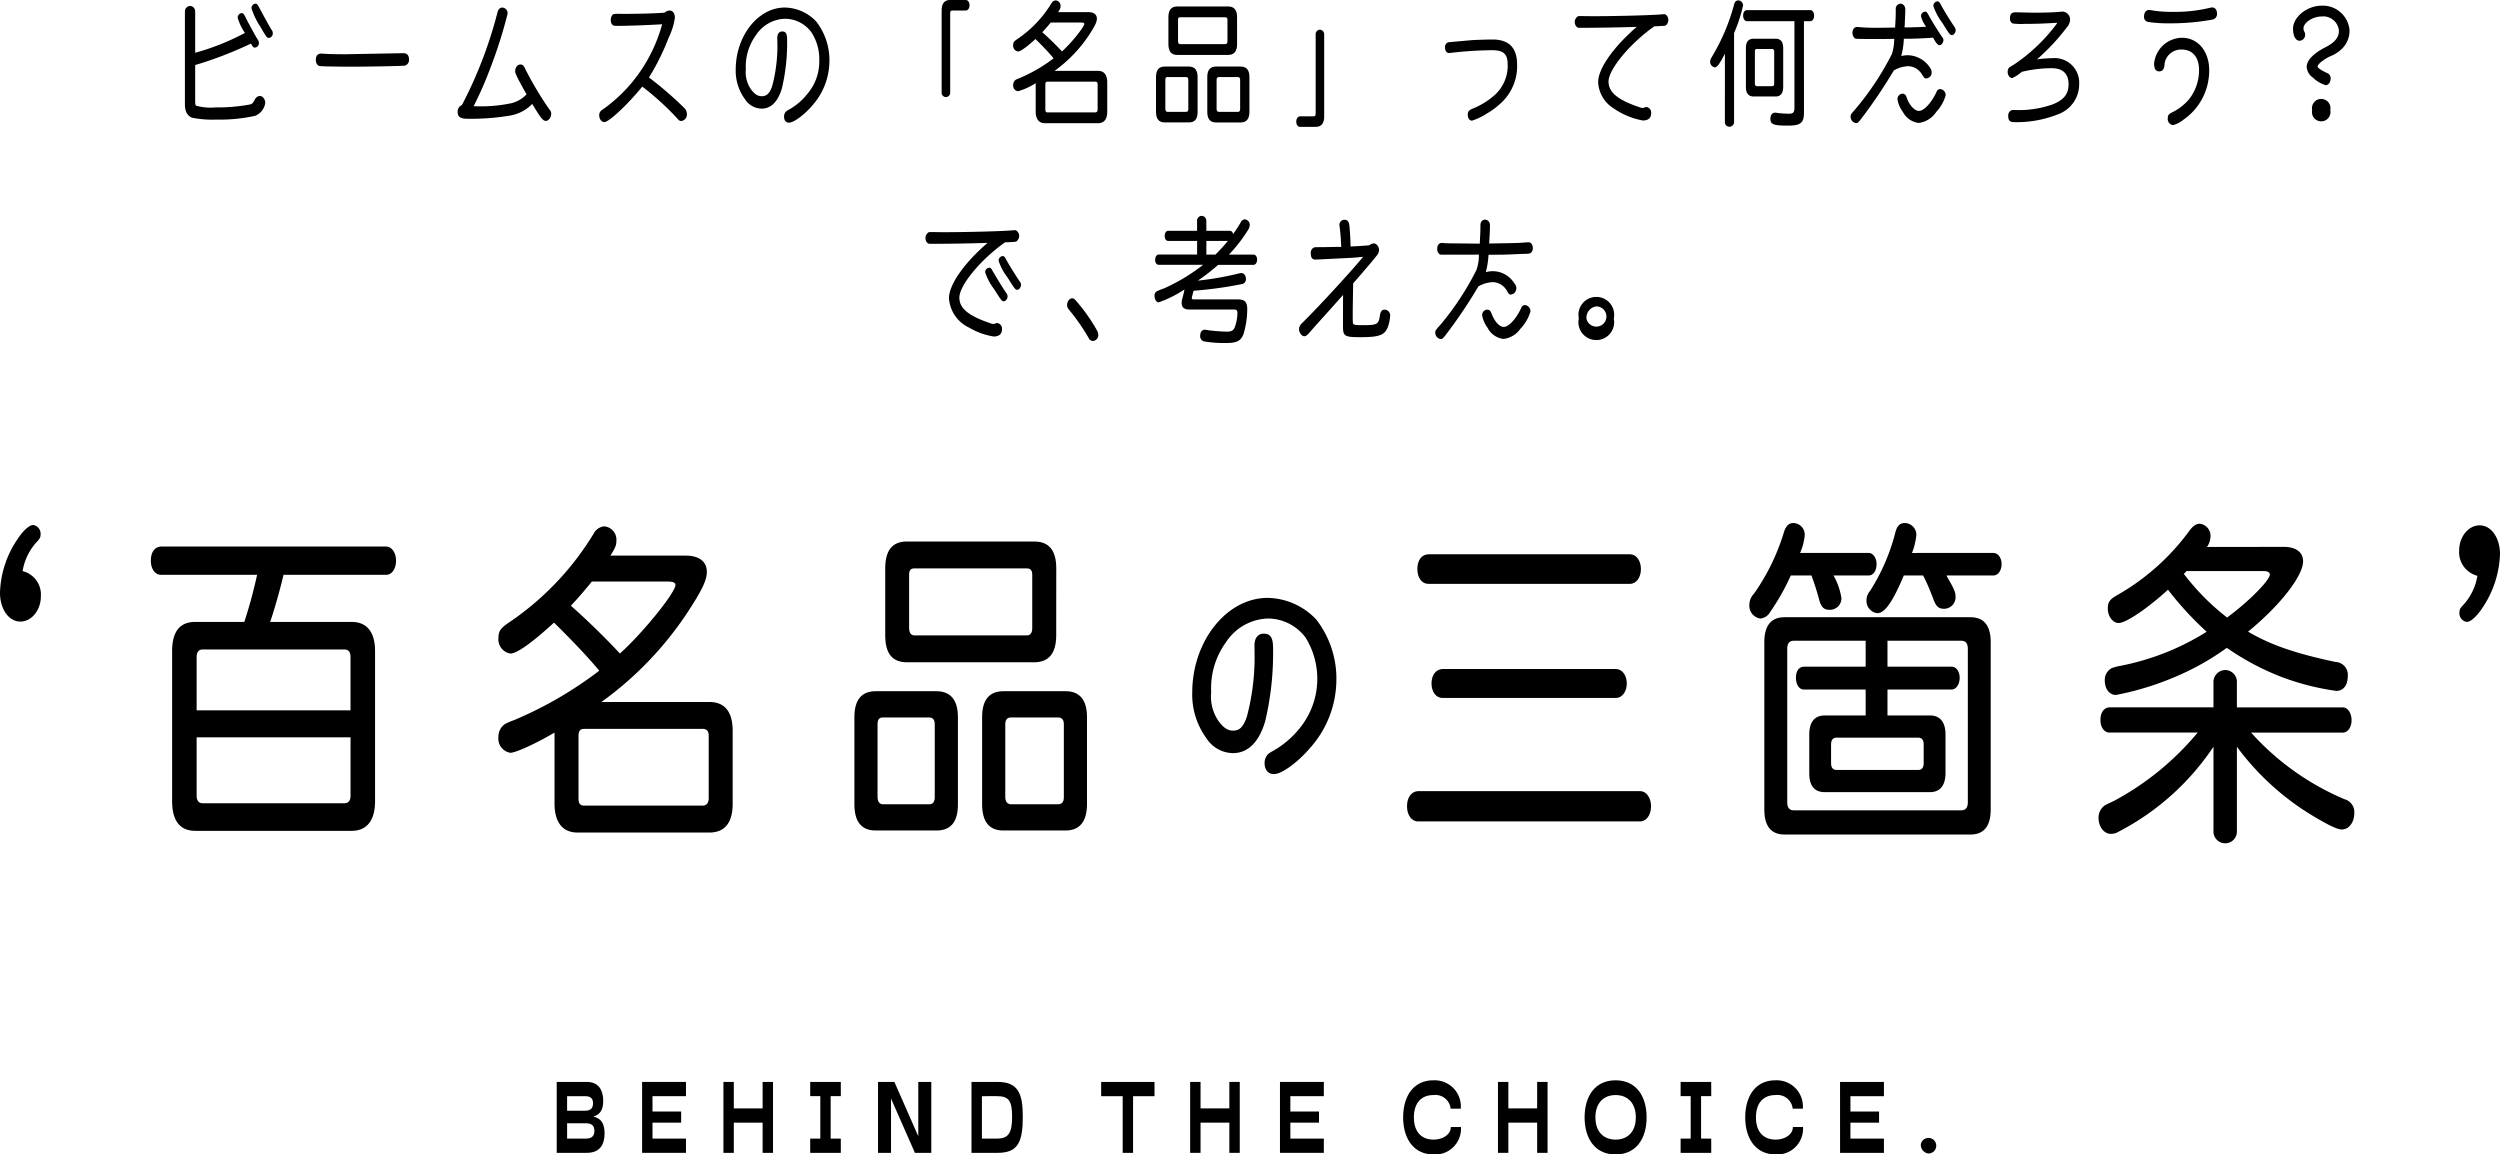 <svg xmlns="http://www.w3.org/2000/svg" viewBox="0 0 321.668 148.542"><defs><style>.cls-1{stroke:#000;stroke-miterlimit:10;stroke-width:0.5px;}</style></defs><g id="レイヤー_2" data-name="レイヤー 2"><g id="レイヤー_1-2" data-name="レイヤー 1"><path d="M25.114,13.058c0,.295.029.452.113.538a6.861,6.861,0,0,0,2.476.226,23.113,23.113,0,0,0,4.474-.382c.281-.087.365-.156.647-.694a.747.747,0,0,1,.619-.4c.351,0,.689.434.689.885A2.121,2.121,0,0,1,32.838,14.9a20.961,20.961,0,0,1-5.037.487,13.116,13.116,0,0,1-3.095-.243c-.619-.244-.914-.816-.914-1.737V1.441a.709.709,0,0,1,.675-.677.7.7,0,0,1,.647.677V6.79a31.152,31.152,0,0,0,6.4-2.553,6.6,6.6,0,0,1-.929-1.945.589.589,0,0,1,.492-.608c.2,0,.282.087.479.469.267.573,1.322,2.5,1.6,2.935a.671.671,0,0,1,.154.434.576.576,0,0,1-.506.607.4.4,0,0,1-.338-.225l-.183-.295A49.413,49.413,0,0,1,25.114,8.37Zm8.23-12.1c.9,1.684,1.351,2.483,1.6,2.882a.667.667,0,0,1,.155.434.576.576,0,0,1-.506.608c-.24,0-.38-.191-1.055-1.389a9.538,9.538,0,0,1-1.183-2.431.584.584,0,0,1,.493-.59C33.035.469,33.133.556,33.344.955Z"/><path d="M51.907,6.842c.464,0,.717.277.717.8a.759.759,0,0,1-.506.8c-.211.052-4.6.139-6.993.139-1.575,0-3.77-.035-3.981-.087-.3-.034-.506-.365-.506-.8,0-.521.239-.8.717-.8.057,0,.31.017.521.034.6.035,1.491.052,2.574.052Z"/><path d="M64,1.632c.112-.451.323-.66.647-.66a.725.725,0,0,1,.661.8A58.54,58.54,0,0,1,63.139,8.63a47.18,47.18,0,0,1-2.2,5.036c.493.017.577.017.83.017a18.533,18.533,0,0,0,4.08-.416,3.961,3.961,0,0,0,1.9-1.129c-1.154-2.049-1.463-2.675-1.463-2.97,0-.5.3-.868.675-.868.309,0,.408.1.7.729a43.775,43.775,0,0,0,3.053,5.088.756.756,0,0,1,.211.521c0,.469-.351.921-.7.921s-.661-.382-1.744-2.188a5.181,5.181,0,0,1-2.814,1.493,30.01,30.01,0,0,1-5.486.417c-.943,0-1.294-.243-1.294-.868a.894.894,0,0,1,.548-.9A55.257,55.257,0,0,0,64,1.632Z"/><path d="M86.161,1.354c.408,0,.675.365.675.921a8.514,8.514,0,0,1-.8,2.57A29.77,29.77,0,0,1,83.5,9.967a47.079,47.079,0,0,1,4.544,3.925,1.074,1.074,0,0,1,.338.781.847.847,0,0,1-.717.9.533.533,0,0,1-.437-.243,35.854,35.854,0,0,0-4.586-4.185c-1.885,2.31-4.291,4.567-4.882,4.567-.366,0-.661-.4-.661-.886a.775.775,0,0,1,.183-.521c.056-.069.056-.069.45-.347a19.515,19.515,0,0,0,5.2-5.609,20.23,20.23,0,0,0,2.266-5.227c-1.534.1-4.376.209-5.952.209-.436,0-.661-.261-.661-.764,0-.365.183-.712.408-.764a6.3,6.3,0,0,1,.957-.017c2.11,0,4.361-.053,5.557-.157A1.025,1.025,0,0,1,86.161,1.354Z"/><path d="M100.01,4.9c0-.538.225-.85.633-.85.479,0,.633.278.633,1.111a25.212,25.212,0,0,1-.675,6.217c-.507,1.7-1.393,2.6-2.6,2.6a2.583,2.583,0,0,1-2.138-1.2,6.179,6.179,0,0,1-1.2-3.837c0-4.324,2.884-7.971,6.316-7.971a5.712,5.712,0,0,1,4.052,1.806,8.133,8.133,0,0,1,1.689,5.105,8.679,8.679,0,0,1-2.237,5.731c-1.027,1.2-2.364,2.17-2.969,2.17-.393,0-.633-.295-.633-.781a.961.961,0,0,1,.211-.608c.056-.069.085-.087.31-.226a8.139,8.139,0,0,0,2.645-2.292,6.346,6.346,0,0,0,1.364-4.011,6.293,6.293,0,0,0-1.041-3.751A4.237,4.237,0,0,0,101,2.414a4.634,4.634,0,0,0-3.728,2.1,6.864,6.864,0,0,0-1.309,4.393,3.886,3.886,0,0,0,.689,2.622c.479.625.859.851,1.365.851.634,0,1.013-.365,1.337-1.3a20.2,20.2,0,0,0,.675-5.21Z"/><path d="M124.256,0c.281,0,.493.278.493.677,0,.382-.212.677-.493.677H122.54c-.2,0-.282.1-.282.348V11.877a.553.553,0,1,1-1.1,0V1.354q0-1.354,1.1-1.354Z"/><path d="M141.256,9.116c.8,0,1.21.5,1.21,1.494v3.75c0,.99-.407,1.494-1.21,1.494h-6.795c-.773,0-1.2-.521-1.2-1.494V10.7a8.534,8.534,0,0,1-2.28,1.042.74.74,0,0,1-.618-.816.8.8,0,0,1,.323-.66,3.508,3.508,0,0,1,.478-.208,19.983,19.983,0,0,0,4.4-2.553c-.577-.711-1.6-1.771-2.336-2.483-1.153,1.06-1.927,1.6-2.251,1.6a.738.738,0,0,1-.618-.782c0-.382.1-.521.562-.833A14.8,14.8,0,0,0,135.292.417a.675.675,0,0,1,.548-.365.692.692,0,0,1,.619.747c0,.225-.056.365-.31.763h3.9c.689,0,1.083.313,1.083.834,0,.435-.239.938-1.013,2.119a17.723,17.723,0,0,1-4.431,4.6ZM134.11,4.15c.8.695,1.927,1.806,2.532,2.466,1.168-1.042,2.87-3.143,2.87-3.543,0-.121-.127-.173-.436-.173h-3.883c-.338.416-.619.746-.971,1.128Zm.675,6.355c-.2,0-.282.122-.282.365V14.1c0,.243.085.364.282.364h6.134c.2,0,.31-.138.31-.381v-3.23c0-.226-.1-.348-.3-.348Z"/><path d="M154.093,14.413c0,.885-.366,1.337-1.1,1.337h-3.152q-1.1,0-1.1-1.355V9.9c0-.885.366-1.336,1.1-1.336h3.137c.732,0,1.112.451,1.112,1.336Zm-3.869-4.5c-.2,0-.281.1-.281.347v3.751c0,.243.1.382.281.382h2.392c.183,0,.281-.122.281-.365V10.262c0-.225-.1-.347-.281-.347Zm8.948-4.237c0,.921-.38,1.389-1.14,1.389h-6.57c-.76,0-1.126-.451-1.126-1.389V2.223c0-.938.366-1.39,1.126-1.39h6.57c.76,0,1.14.452,1.14,1.39Zm-7.33-3.455c-.2,0-.267.1-.267.33V5.3c0,.243.1.382.267.382h5.825c.168,0,.267-.139.267-.365V2.553c0-.226-.085-.33-.282-.33ZM160.761,14.4c0,.886-.38,1.355-1.1,1.355h-3.222q-1.1,0-1.1-1.355V9.9c0-.885.366-1.336,1.1-1.336h3.222c.717,0,1.1.451,1.1,1.336Zm-3.925-4.48c-.2,0-.3.122-.3.347V14.03c0,.226.112.365.3.365h2.434q.3,0,.295-.365V10.262c0-.225-.1-.347-.295-.347Z"/><path d="M167.281,16.323c-.3,0-.492-.278-.492-.677,0-.383.211-.678.492-.678H169c.2,0,.282-.1.282-.347V4.445a.575.575,0,0,1,.548-.625.585.585,0,0,1,.549.625V14.968q0,1.355-1.1,1.355Z"/><path d="M195.2,8.283a6.44,6.44,0,0,1-2.237,5.122,9.27,9.27,0,0,1-1.618,1.181,8.12,8.12,0,0,1-1.942.938c-.323,0-.548-.313-.548-.764,0-.382.112-.538.535-.747a9.683,9.683,0,0,0,2.912-1.771,5.076,5.076,0,0,0,1.688-3.925c0-1.371-.535-1.858-2-1.858a49.817,49.817,0,0,0-5.36.348,1.106,1.106,0,0,1-.169.017c-.323,0-.534-.278-.534-.7a.637.637,0,0,1,.393-.677c.071-.017.071-.017,3.011-.277.394-.035,2.054-.087,2.73-.087C194.158,5.088,195.2,6.165,195.2,8.283Z"/><path d="M214.127,1.823c.267,0,.535.365.535.712,0,.4-.225.764-.493.781-.239.018-1.1.07-1.308.07-3.124,2.188-5.895,5.539-5.895,7.1,0,1.407,1.2,2.379,4.052,3.334a1.057,1.057,0,0,0,.337.07.691.691,0,0,0,.268-.07.513.513,0,0,1,.21-.052.723.723,0,0,1,.62.8c0,.608-.38.937-1.07.937a9.661,9.661,0,0,1-3.714-1.527,4.209,4.209,0,0,1-2.04-3.421c0-1.72,1.97-4.515,4.967-7.1-2.012.069-5.079.121-7.443.121-.281,0-.534-.348-.534-.746a.862.862,0,0,1,.352-.695c.084-.07.126-.07.464-.07l1.435.017c3.419,0,8.2-.138,9.172-.26Z"/><path d="M221.94,6.911c-.675,1.3-1,1.754-1.294,1.754a.7.7,0,0,1-.6-.729c0-.226.042-.313.253-.678A26.131,26.131,0,0,0,223.122.573c.085-.347.267-.521.549-.521a.631.631,0,0,1,.6.66,19.073,19.073,0,0,1-1.153,3.542V15.68a.593.593,0,0,1-.605.625.579.579,0,0,1-.577-.625Zm10.172,7.553c0,1.355-.422,1.7-2.068,1.7-1.857,0-2.251-.157-2.251-.886,0-.487.239-.781.619-.781a1.19,1.19,0,0,1,.267.034,12.288,12.288,0,0,0,1.506.1c.548,0,.7-.174.7-.8V2.726h-6.106c-.282,0-.492-.295-.492-.712,0-.434.183-.694.492-.712h8.146c.281,0,.492.3.492.712s-.211.712-.492.712h-.816ZM229.439,11.2c0,.8-.338,1.216-.971,1.216H225.64c-.661,0-1-.417-1-1.216V6.182c0-.8.323-1.2,1-1.2h2.828q.971,0,.971,1.2Zm-3.391-4.9c-.183,0-.253.1-.253.347v4.1c0,.225.1.347.281.347H228c.183,0,.281-.1.281-.347V6.65c0-.225-.1-.347-.281-.347Z"/><path d="M240.657,5.018c-.942,0-1.759-.017-1.857-.035-.253-.051-.45-.4-.45-.763,0-.435.239-.747.591-.747a1.722,1.722,0,0,1,.281.017c.577.052,1.295.087,2.223.087.493,0,1.351-.017,2.392-.035.07-1.111.084-1.615.084-2.344a.664.664,0,0,1,.071-.382.674.674,0,0,1,.548-.347.641.641,0,0,1,.535.382.956.956,0,0,1,.07.486c0,.365-.028.92-.07,1.875l-.028.313h.52c1.14-.035,1.562-.035,2.265-.087a3.926,3.926,0,0,1-.661-1.337.589.589,0,0,1,.506-.608c.183,0,.254.069.45.417.324.625,1.408,2.361,1.788,2.882a.562.562,0,0,1,.14.365c0,.33-.253.66-.506.66-.212,0-.549-.4-.817-.972-1.111.087-2.644.156-3.77.138a9.768,9.768,0,0,1-.337,2.223,4,4,0,0,1,.9-.1,3.526,3.526,0,0,1,2.814,1.615,1,1,0,0,1,.2.555.761.761,0,0,1-.676.817c-.225,0-.225,0-.59-.556a2.161,2.161,0,0,0-1.717-1.024,4,4,0,0,0-1.885.555,65.139,65.139,0,0,1-4.249,6.286c-.366.452-.408.486-.633.486a.82.82,0,0,1-.675-.816c0-.278,0-.278.633-1.007a36.825,36.825,0,0,0,4.671-7.05A6.394,6.394,0,0,0,243.724,5l-1.308.017Zm4.544,7.241a1.668,1.668,0,0,1,.155.382c.366.955,1.013,1.632,1.548,1.632.647,0,1.617-1.042,2.279-2.482a.491.491,0,0,1,.464-.331.767.767,0,0,1,.689.834,5.114,5.114,0,0,1-1.2,2.1,3.175,3.175,0,0,1-2.266,1.424,2.652,2.652,0,0,1-2.025-1.406,3.726,3.726,0,0,1-.7-1.6.7.7,0,0,1,.633-.764A.553.553,0,0,1,245.2,12.259ZM249.717.59c.24.487,1.351,2.292,1.745,2.848a.708.708,0,0,1,.169.452c0,.312-.239.625-.493.625-.225,0-.366-.174-1.223-1.58A7.587,7.587,0,0,1,248.761.781a.588.588,0,0,1,.506-.607C249.45.174,249.521.243,249.717.59Z"/><path d="M264.636,2.935c-1.717.1-2.7.138-4.094.138a8.756,8.756,0,0,1-1.59-.052.706.706,0,0,1-.337-.677c0-.521.225-.764.731-.764l2.209.052c1.562,0,2.687-.034,3.588-.121a1.018,1.018,0,0,1,1.209,1.007,1.574,1.574,0,0,1-.45,1.042,27.074,27.074,0,0,1-3.813,4.08,16.009,16.009,0,0,1,2-.156,3.167,3.167,0,0,1,3.433,3.351,4.1,4.1,0,0,1-2.392,3.734,14.329,14.329,0,0,1-6.021,1.146c-.492,0-.717-.243-.717-.764a.772.772,0,0,1,.436-.782,1.424,1.424,0,0,1,.323-.017,13.144,13.144,0,0,0,4.938-.712c1.449-.573,2.068-1.337,2.068-2.6,0-1.354-.745-2.066-2.18-2.066a16.649,16.649,0,0,0-3.841.469,4.874,4.874,0,0,1-1.224.8c-.324,0-.591-.365-.591-.8a.748.748,0,0,1,.225-.573c.028-.035.028-.035.591-.365A22.42,22.42,0,0,0,264.678,3Z"/><path d="M285.252,1.719a.717.717,0,0,1-.577.8A29.663,29.663,0,0,1,279.048,3a16.605,16.605,0,0,1-2.631-.173.641.641,0,0,1-.549-.713c0-.486.268-.833.633-.833a5.137,5.137,0,0,1,.62.087,14.98,14.98,0,0,0,2.42.156A19.137,19.137,0,0,0,284.408.99a1.16,1.16,0,0,1,.211-.035C285,.955,285.252,1.268,285.252,1.719Zm-1,7.328a7.682,7.682,0,0,1-3.362,6.39,3.286,3.286,0,0,1-1.294.66.785.785,0,0,1-.676-.851c0-.4.113-.556.507-.764a6.557,6.557,0,0,0,2.265-1.754,6.033,6.033,0,0,0,1.252-3.716c0-1.65-.83-2.639-2.251-2.639a2.152,2.152,0,0,0-2.181,1.788c-.014.677-.239,1.025-.689,1.025s-.661-.33-.661-1.025a3.661,3.661,0,0,1,3.6-3.3C282.8,4.862,284.253,6.6,284.253,9.047Z"/><path d="M298.2,8.561c0,.173.465.486,1.252.851a.685.685,0,0,1,.422.712c0,.451-.281.833-.633.833a4,4,0,0,1-1.646-.973,1.808,1.808,0,0,1-.8-1.371c0-.851.873-1.754,2.448-2.553,1.168-.59,1.7-1.25,1.7-2.1a2.018,2.018,0,0,0-2.222-1.841c-1.126,0-2.336.782-2.336,1.528a.9.9,0,0,0,.141.487.692.692,0,0,1,.07.295.762.762,0,0,1-.7.816c-.521,0-.858-.608-.858-1.545,0-1.511,1.8-2.97,3.686-2.97a3.446,3.446,0,0,1,3.587,3.213,3.27,3.27,0,0,1-.886,2.24,4.51,4.51,0,0,1-1.6,1.059C299.017,7.605,298.2,8.266,298.2,8.561Zm1.632,5.608a1.194,1.194,0,1,1-2.335,0,1.193,1.193,0,1,1,2.335,0Z"/><path d="M130.585,29.614c.268,0,.549.382.549.712,0,.365-.239.747-.478.781-.085.018-1.055.07-1.337.07-3.095,2.171-5.881,5.522-5.881,7.119,0,1.39,1.2,2.362,4.052,3.317a1.064,1.064,0,0,0,.352.07.7.7,0,0,0,.253-.07.52.52,0,0,1,.211-.052.734.734,0,0,1,.619.8c0,.608-.38.937-1.069.937a9,9,0,0,1-3.166-1.146,4.5,4.5,0,0,1-2.588-3.8c0-1.72,1.956-4.515,4.966-7.1-2.11.069-5.065.121-7.442.121-.3,0-.549-.33-.549-.746a.865.865,0,0,1,.352-.7c.084-.07.127-.07.464-.07l1.435.018c3.433,0,8.2-.139,9.173-.261Zm-2.87,5.244c.366.66,1.506,2.5,1.787,2.883a.655.655,0,0,1,.141.4c0,.313-.253.625-.493.625s-.351-.156-1.238-1.562a7.6,7.6,0,0,1-1.153-2.154.589.589,0,0,1,.506-.608C127.448,34.441,127.519,34.494,127.715,34.858Zm1.731-1.493c.281.555,1.336,2.24,1.744,2.83a.656.656,0,0,1,.183.452c0,.312-.253.643-.492.643s-.38-.192-1.238-1.581a7.15,7.15,0,0,1-1.154-2.153.59.59,0,0,1,.507-.608C129.179,32.948,129.249,33.018,129.446,33.365Z"/><path d="M138.54,38.8a23.056,23.056,0,0,1,2.588,3.681,1.127,1.127,0,0,1,.184.608.738.738,0,0,1-.676.782.6.6,0,0,1-.549-.365,26.888,26.888,0,0,0-2.546-3.664.863.863,0,0,1-.239-.608c0-.451.309-.851.647-.851C138.146,38.383,138.259,38.47,138.54,38.8Z"/><path d="M156.739,34.077a27.489,27.489,0,0,1-2.617,2.031,39.19,39.19,0,0,0,5.262-.92,1.375,1.375,0,0,1,.324-.052c.351,0,.6.313.6.747a.629.629,0,0,1-.45.659,52.336,52.336,0,0,1-6.288.869c-.029.1-.127.486-.155.625a.846.846,0,0,0-.07.3c0,.139.084.191.281.191h5.7c.83,0,1.153.348,1.153,1.25a11.279,11.279,0,0,1-.492,3.248c-.366.868-.872,1.111-2.279,1.111A15.428,15.428,0,0,1,155,43.94a.679.679,0,0,1-.577-.73c0-.485.225-.781.6-.781a1.588,1.588,0,0,1,.38.052,22.074,22.074,0,0,0,2.449.191c.59,0,.844-.139,1.026-.573a5.6,5.6,0,0,0,.338-1.84c0-.313-.112-.434-.422-.434h-5.768c-.661,0-.985-.278-.985-.834a2.444,2.444,0,0,1,.1-.625c.112-.417.182-.712.267-1.129l-.071.053-.056.034A15.258,15.258,0,0,1,149.1,38.9c-.309,0-.549-.364-.549-.833a.644.644,0,0,1,.267-.573,9.761,9.761,0,0,1,.985-.4,24.087,24.087,0,0,0,5-3.021h-5.712c-.268,0-.464-.261-.464-.625,0-.4.2-.7.464-.7h4.938V31H150.31c-.268,0-.451-.26-.451-.642s.183-.66.451-.66h3.714V28.434a.611.611,0,0,1,.591-.661.633.633,0,0,1,.6.661V29.7h3.025c.211,0,.365.156.422.417a17.3,17.3,0,0,0,1.012-1.563.557.557,0,0,1,.493-.33.7.7,0,0,1,.633.73,1.249,1.249,0,0,1-.267.712,19.3,19.3,0,0,1-2.406,3.09H161.3c.254,0,.451.278.451.643,0,.382-.2.677-.451.677Zm-.352-1.32a23.73,23.73,0,0,0,1.6-1.754H155.22v1.754Z"/><path d="M172.572,31.768c-.042-1.025-.1-1.789-.2-2.553a1.076,1.076,0,0,1-.028-.26.638.638,0,0,1,.661-.678c.352,0,.549.226.6.66.071.417.155,1.893.169,2.778.872-.034,1.885-.1,2.406-.156a1.085,1.085,0,0,1,.6-.243c.324,0,.662.434.662.851a1.155,1.155,0,0,1-.267.677c-.732.92-1.548,1.875-3.067,3.612-.057,3.369-.057,3.455-.057,4.115,0,.278,0,.556.014.747v.087c0,.382.127.434,1.21.434,1.956,0,2.11-.087,2.279-1.285.071-.469.267-.712.591-.712a.734.734,0,0,1,.718.833,5.424,5.424,0,0,1-.211,1.164c-.38,1.25-1.056,1.545-3.574,1.545-2.082,0-2.279-.121-2.279-1.389,0-2.136,0-3.108.014-4.046-1.181,1.32-2.04,2.292-3.067,3.421-.45.5-.9,1.007-1.35,1.528-.254.278-.394.365-.577.365-.338,0-.675-.469-.675-.921a1.03,1.03,0,0,1,.225-.59c.07-.087.14-.156.7-.712,2.251-2.275,5.951-6.321,7.33-8.005-.45.052-.788.087-1.5.139-.394.017-4.46.226-4.643.226-.408,0-.6-.261-.6-.782a.753.753,0,0,1,.352-.746c.126-.07.211-.07.759-.07.141,0,.845,0,2.181-.034Z"/><path d="M190.4,31.351c.056-1.146.084-1.667.084-2.362,0-.451.239-.729.619-.729a.641.641,0,0,1,.535.382.956.956,0,0,1,.07.486c0,.347-.028,1.024-.085,1.893l-.013.312.886-.017c2.377-.035,2.546-.052,3.081-.069.422-.035.886-.07.985-.07a.524.524,0,0,1,.591.382.858.858,0,0,1,.07.33c0,.521-.253.781-.76.764-.154,0-1.013.035-2.251.087-.717.034-1.322.034-2.687.034a10.8,10.8,0,0,1-.352,2.241,3.265,3.265,0,0,1,3.616,1.354c.253.33.31.451.31.694a.789.789,0,0,1-.69.834c-.211,0-.239-.017-.464-.382a2.189,2.189,0,0,0-1.829-1.215,4.047,4.047,0,0,0-1.9.555,63.36,63.36,0,0,1-4.235,6.286c-.366.452-.408.486-.633.486a.826.826,0,0,1-.675-.833c0-.261,0-.261.633-.973a36.256,36.256,0,0,0,4.657-7.067,5.616,5.616,0,0,0,.323-2l-.985.017c-2.054-.017-3.615,0-3.8,0h-.042c-.31,0-.535-.329-.535-.763,0-.452.225-.747.577-.747a1.979,1.979,0,0,1,.295.017c.085.018.605.035,1.14.035l1.885.017Zm1.407,8.769c.028.034.028.034.14.312.394.99,1,1.632,1.534,1.632.647,0,1.632-1.059,2.265-2.482a.521.521,0,0,1,.478-.331.786.786,0,0,1,.69.852,5.409,5.409,0,0,1-1.281,2.188,3.079,3.079,0,0,1-2.195,1.319,2.664,2.664,0,0,1-2.04-1.441,3.852,3.852,0,0,1-.689-1.563.683.683,0,0,1,.662-.764A.485.485,0,0,1,191.81,40.12Z"/><path d="M207.642,40.988a2.3,2.3,0,1,1-4.5-.017,2.3,2.3,0,1,1,4.5.017Zm-3.517.017a1.3,1.3,0,1,0,1.252-1.58A1.471,1.471,0,0,0,204.125,41.005Z"/><path d="M5.258,76.729c0,1.775-1.192,3.247-2.629,3.247C1.122,79.976,0,78.375,0,76.253a12.874,12.874,0,0,1,2.313-6.969c.737-1.083,1.472-1.732,1.963-1.732a1.127,1.127,0,0,1,.947,1.169c0,.433-.106.606-.561,1.082a7.288,7.288,0,0,0-1.753,3.679A3.106,3.106,0,0,1,5.258,76.729Z"/><path d="M31.434,80.02a61.345,61.345,0,0,0,1.647-6.061H20.709c-.771,0-1.3-.779-1.3-1.818,0-1.082.49-1.775,1.3-1.818H49.694c.7,0,1.262.779,1.262,1.818s-.525,1.818-1.262,1.818H36.48c-.455,1.948-1.121,4.286-1.716,6.061H45.243c1.963,0,3.015,1.3,3.015,3.766v19.306c0,2.468-1.052,3.81-3.015,3.81H25.125c-1.963,0-2.979-1.3-2.979-3.81V83.786c0-2.511.981-3.766,2.979-3.766ZM45.1,91.4V84.521c0-.649-.281-.952-.771-.952H26.071c-.491,0-.771.347-.771.952V91.4ZM25.3,94.868V102.4c0,.606.28.952.771.952H44.332c.49,0,.771-.346.771-.952V94.868Z"/><path d="M91.257,90.322c2,0,3.014,1.256,3.014,3.723V103.4c0,2.467-1.016,3.722-3.014,3.722H74.328c-1.928,0-2.978-1.3-2.978-3.722V94.261c-2.419,1.429-5.013,2.6-5.679,2.6a1.847,1.847,0,0,1-1.542-2.035,1.991,1.991,0,0,1,.807-1.645,8.257,8.257,0,0,1,1.191-.519A49.836,49.836,0,0,0,77.1,86.3c-1.438-1.775-4-4.415-5.819-6.19-2.874,2.641-4.8,3.982-5.608,3.982a1.84,1.84,0,0,1-1.542-1.947c0-.953.245-1.3,1.4-2.079A36.825,36.825,0,0,0,76.4,68.634a1.686,1.686,0,0,1,1.368-.909,1.726,1.726,0,0,1,1.542,1.861c0,.563-.141.91-.772,1.905h9.709c1.717,0,2.7.78,2.7,2.078,0,1.082-.595,2.338-2.523,5.282a44.207,44.207,0,0,1-11.04,11.471ZM73.452,77.941c2,1.732,4.8,4.5,6.309,6.147,2.909-2.6,7.15-7.835,7.15-8.831,0-.3-.315-.432-1.087-.432H76.151c-.841,1.039-1.543,1.861-2.419,2.813Zm1.683,15.844c-.491,0-.7.3-.7.909v8.052c0,.606.21.909.7.909H90.416c.491,0,.772-.346.772-.952V94.651c0-.563-.247-.866-.737-.866Z"/><path d="M123.252,103.525c0,2.208-.912,3.333-2.734,3.333h-7.851q-2.735,0-2.734-3.376V92.27c0-2.208.911-3.333,2.734-3.333h7.815c1.824,0,2.77,1.125,2.77,3.333Zm-9.639-11.212c-.491,0-.7.26-.7.866v9.351c0,.606.245.952.7.952h5.958c.456,0,.7-.3.7-.909V93.179c0-.563-.245-.866-.7-.866ZM135.9,81.751c0,2.294-.946,3.463-2.839,3.463H116.7c-1.892,0-2.8-1.126-2.8-3.463V73.136c0-2.337.911-3.463,2.8-3.463h16.368c1.893,0,2.839,1.126,2.839,3.463Zm-18.26-8.615c-.491,0-.666.26-.666.823V80.8c0,.607.245.953.666.953h14.51c.42,0,.666-.346.666-.909V73.959c0-.563-.211-.823-.7-.823Zm22.221,30.346c0,2.208-.946,3.376-2.734,3.376H129.1q-2.733,0-2.733-3.376V92.27c0-2.208.911-3.333,2.733-3.333h8.027c1.788,0,2.734,1.125,2.734,3.333Zm-9.779-11.169c-.49,0-.735.3-.735.866v9.394c0,.563.28.909.735.909h6.063q.738,0,.737-.909V93.179c0-.563-.245-.866-.737-.866Z"/><path class="cls-1" d="M161.658,83.054c0-.806.337-1.274.947-1.274.716,0,.948.416.948,1.664a37.793,37.793,0,0,1-1.01,9.308c-.759,2.548-2.085,3.9-3.9,3.9a3.866,3.866,0,0,1-3.2-1.794,9.259,9.259,0,0,1-1.79-5.746c0-6.474,4.317-11.934,9.455-11.934a8.551,8.551,0,0,1,6.065,2.7,12.187,12.187,0,0,1,2.526,7.644,12.993,12.993,0,0,1-3.348,8.58c-1.537,1.794-3.538,3.25-4.443,3.25-.59,0-.947-.442-.947-1.169a1.437,1.437,0,0,1,.315-.911c.084-.1.127-.13.464-.338a12.179,12.179,0,0,0,3.958-3.432,10.323,10.323,0,0,0,.485-11.622,6.345,6.345,0,0,0-5.054-2.549,6.939,6.939,0,0,0-5.58,3.146,10.29,10.29,0,0,0-1.958,6.579,5.821,5.821,0,0,0,1.031,3.926c.717.936,1.285,1.274,2.043,1.274.947,0,1.516-.546,2-1.95a30.165,30.165,0,0,0,1.011-7.8Z"/><path d="M211.035,101.794c.806,0,1.4.866,1.4,1.948,0,1.125-.6,1.948-1.4,1.948h-28.6c-.807,0-1.4-.823-1.4-1.948s.562-1.905,1.4-1.948Zm-1.3-30.476c.806,0,1.4.823,1.4,1.905s-.6,1.9-1.4,1.9H183.767c-.807,0-1.4-.778-1.4-1.9s.527-1.862,1.4-1.905ZM207.915,86.08c.807,0,1.4.822,1.4,1.861s-.595,1.862-1.4,1.862H185.589c-.806,0-1.4-.78-1.4-1.862s.561-1.818,1.4-1.861Z"/><path d="M240.436,71.145c.56,0,1.016.649,1.016,1.429,0,.865-.421,1.471-1.016,1.471h-4.522a8.544,8.544,0,0,1,1.017,2.9,1.475,1.475,0,0,1-1.542,1.515c-.737,0-1.087-.346-1.368-1.472-.245-.909-.56-1.905-.946-2.944h-2.664c-.07.217-.21.434-.315.693a28.829,28.829,0,0,1-2.348,4.026,1.608,1.608,0,0,1-1.263.822,1.668,1.668,0,0,1-1.4-1.774,2.083,2.083,0,0,1,.6-1.429,27.6,27.6,0,0,0,3.785-7.7c.28-1,.666-1.386,1.3-1.386a1.5,1.5,0,0,1,1.437,1.6,7.219,7.219,0,0,1-.6,2.251Zm15.7,33.03c0,2.121-.876,3.2-2.594,3.2H229.605c-1.717,0-2.593-1.082-2.593-3.2V82.617c0-2.121.876-3.2,2.593-3.2h23.939c1.718,0,2.594,1.083,2.594,3.2ZM240.05,88.72h-7.956c-.6,0-1.017-.649-1.017-1.515s.386-1.385,1.017-1.428h7.956V82.443H230.8q-.842,0-.841,1.039v19.74q0,1.04.841,1.039h21.556q.84,0,.84-1.039V83.482q0-1.038-.84-1.039h-9.5v3.334h8.237c.6,0,1.051.606,1.051,1.428,0,.866-.455,1.515-1.051,1.515h-8.237v3.334h5.467c1.3,0,2,.865,2,2.467v4.935c0,1.6-.7,2.468-2,2.468H234.793c-1.332,0-2-.823-2-2.424V94.521c0-1.6.666-2.467,2-2.467h5.257Zm-3.75,6.191c-.456,0-.7.3-.7.865V98.2c0,.563.245.865.7.865h10.514c.457,0,.7-.3.7-.865V95.776c0-.562-.245-.865-.7-.865Zm20.188-23.766c.6,0,1.052.649,1.052,1.429,0,.822-.456,1.471-1.052,1.471H250.46l.069.174c.912,1.558,1.087,1.991,1.087,2.553a1.49,1.49,0,0,1-1.436,1.559c-.772,0-1.087-.3-1.473-1.385a27.225,27.225,0,0,0-1.262-2.9h-2.488c-1.437,3.42-2.454,4.849-3.4,4.849a1.582,1.582,0,0,1-1.4-1.688,1.806,1.806,0,0,1,.455-1.169,25.851,25.851,0,0,0,3.225-7.4c.211-.952.6-1.342,1.262-1.342a1.519,1.519,0,0,1,1.472,1.559,8.749,8.749,0,0,1-.56,2.294Z"/><path d="M287.816,106.9a1.51,1.51,0,1,1-3.014,0V96.08a32.849,32.849,0,0,1-12.162,10.908,1.9,1.9,0,0,1-1.051.3c-.877,0-1.577-.91-1.577-2.079a1.927,1.927,0,0,1,.666-1.471c.139-.13.139-.13,1.331-.693a36.2,36.2,0,0,0,10.761-8.788H271.413c-.666,0-1.156-.692-1.156-1.6,0-.952.421-1.6,1.156-1.645H284.8V87.854a1.549,1.549,0,0,1,1.508-1.645,1.527,1.527,0,0,1,1.506,1.645v3.161h13.635c.631,0,1.121.735,1.121,1.645s-.49,1.6-1.121,1.6H289.639a33.867,33.867,0,0,0,12.022,8.572,1.714,1.714,0,0,1,1.262,1.774c0,1.213-.7,2.122-1.612,2.122-.526,0-1.578-.477-3.54-1.645a33.715,33.715,0,0,1-9.955-9Zm6.029-36.536c1.577,0,2.488.693,2.488,1.861,0,1.862-2.943,5.671-7.079,9.048,2.943,1.731,6.133,2.813,11.25,3.9a1.652,1.652,0,0,1,1.578,1.818c0,1.169-.561,1.905-1.473,1.905a32.534,32.534,0,0,1-7.115-1.819,33.2,33.2,0,0,1-6.974-3.722,33.483,33.483,0,0,1-7.045,3.9,37.02,37.02,0,0,1-7.22,2.164c-.842,0-1.438-.779-1.438-1.861a1.7,1.7,0,0,1,.912-1.6,7.212,7.212,0,0,1,1.157-.3,32.458,32.458,0,0,0,11.04-4.372,41.659,41.659,0,0,1-4.977-5.411c-2.594,2.381-5.4,4.285-6.344,4.285-.771,0-1.4-.866-1.4-1.861,0-.866.28-1.212,1.3-1.775a29.645,29.645,0,0,0,9.288-8.355c.455-.563.806-.779,1.262-.779a1.567,1.567,0,0,1,1.367,1.645,2.506,2.506,0,0,1-.456,1.342Zm-12.513,3.116a1.744,1.744,0,0,1-.351.347,30.077,30.077,0,0,0,5.574,5.628c2.874-2.122,5.5-4.806,5.5-5.541,0-.26-.281-.434-.772-.434Z"/><path d="M316.411,70.842c0-1.775,1.192-3.247,2.629-3.247,1.507,0,2.628,1.6,2.628,3.723a13.167,13.167,0,0,1-2.313,6.97c-.736,1.082-1.472,1.732-1.962,1.732a1.126,1.126,0,0,1-.947-1.169c0-.434.1-.606.561-1.083a7.3,7.3,0,0,0,1.752-3.679A3.142,3.142,0,0,1,316.411,70.842Z"/><path d="M77.79,145.825c0,1.417-.579,2.509-2.3,2.509H71.631v-9.126H75.5c1.653,0,2.116,1.222,2.116,2.457s-.5,1.781-1.274,2C77.358,143.888,77.79,144.6,77.79,145.825Zm-4.822-2.912h2.274c.495,0,1.064-.117,1.064-.949,0-.806-.527-.923-1.064-.923H72.968Zm3.516,2.587c0-.832-.588-.975-1.136-.975h-2.38V146.5h2.38C75.9,146.5,76.484,146.358,76.484,145.5Z"/><path d="M82.619,139.208h5.644v1.833H83.956v1.976h3.686v1.43H83.956V146.5h4.307v1.833H82.619Z"/><path d="M93.081,139.208h1.337v3.406h3.706v-3.406h1.338v9.126H98.124v-3.887H94.418v3.887H93.081Z"/><path d="M104.247,146.5h1.3v-5.46h-1.3v-1.833h3.938v1.833H106.88v5.46h1.305v1.833h-3.938Z"/><path d="M119.827,139.208v9.126h-2.105l-3.076-6.981v6.981h-1.673v-9.126h2.105l3.075,6.994v-6.994Z"/><path d="M125,139.208h3.349c2.642,0,3.252,1.469,3.252,4.472,0,3.328-.652,4.654-3.252,4.654H125Zm3.285,7.293c1.526,0,1.938-.793,1.938-2.821s-.412-2.639-1.938-2.639H126.34v5.46Z"/><path d="M144.452,141.041h-2.769v-1.833h6.865v1.833h-2.759v7.293h-1.337Z"/><path d="M153.134,139.208h1.337v3.406h3.706v-3.406h1.338v9.126h-1.338v-3.887h-3.706v3.887h-1.337Z"/><path d="M164.69,139.208h5.644v1.833h-4.307v1.976h3.686v1.43h-3.686V146.5h4.307v1.833H164.69Z"/><path d="M180.54,143.771c0-2.678,1.284-4.771,3.9-4.771a3.375,3.375,0,0,1,3.516,3.653h-1.306a1.967,1.967,0,0,0-2.19-1.756c-1.632,0-2.537,1.067-2.537,2.874,0,1.833.947,2.86,2.537,2.86,1.074,0,2.211-.585,2.211-1.625h1.306a3.32,3.32,0,0,1-3.506,3.536C181.855,148.542,180.54,146.449,180.54,143.771Z"/><path d="M192.738,139.208h1.337v3.406h3.706v-3.406h1.338v9.126h-1.338v-3.887h-3.706v3.887h-1.337Z"/><path d="M203.885,143.771c0-2.678,1.3-4.771,3.99-4.771s3.99,2.093,3.99,4.771-1.305,4.771-3.99,4.771S203.885,146.449,203.885,143.771Zm6.591,0c0-1.846-1.053-2.874-2.6-2.874s-2.6,1.028-2.6,2.874,1.053,2.86,2.6,2.86S210.476,145.617,210.476,143.771Z"/><path d="M216.24,146.5h1.295v-5.46H216.24v-1.833h3.938v1.833h-1.305v5.46h1.305v1.833H216.24Z"/><path d="M224.555,143.771c0-2.678,1.284-4.771,3.895-4.771a3.375,3.375,0,0,1,3.517,3.653h-1.306a1.967,1.967,0,0,0-2.19-1.756c-1.632,0-2.537,1.067-2.537,2.874,0,1.833.947,2.86,2.537,2.86,1.074,0,2.211-.585,2.211-1.625h1.305a3.32,3.32,0,0,1-3.506,3.536C225.87,148.542,224.555,146.449,224.555,143.771Z"/><path d="M236.753,139.208H242.4v1.833H238.09v1.976h3.685v1.43H238.09V146.5H242.4v1.833h-5.643Z"/><path d="M247.152,147.216a1,1,0,1,1,.979,1.2A1.106,1.106,0,0,1,247.152,147.216Z"/></g></g></svg>